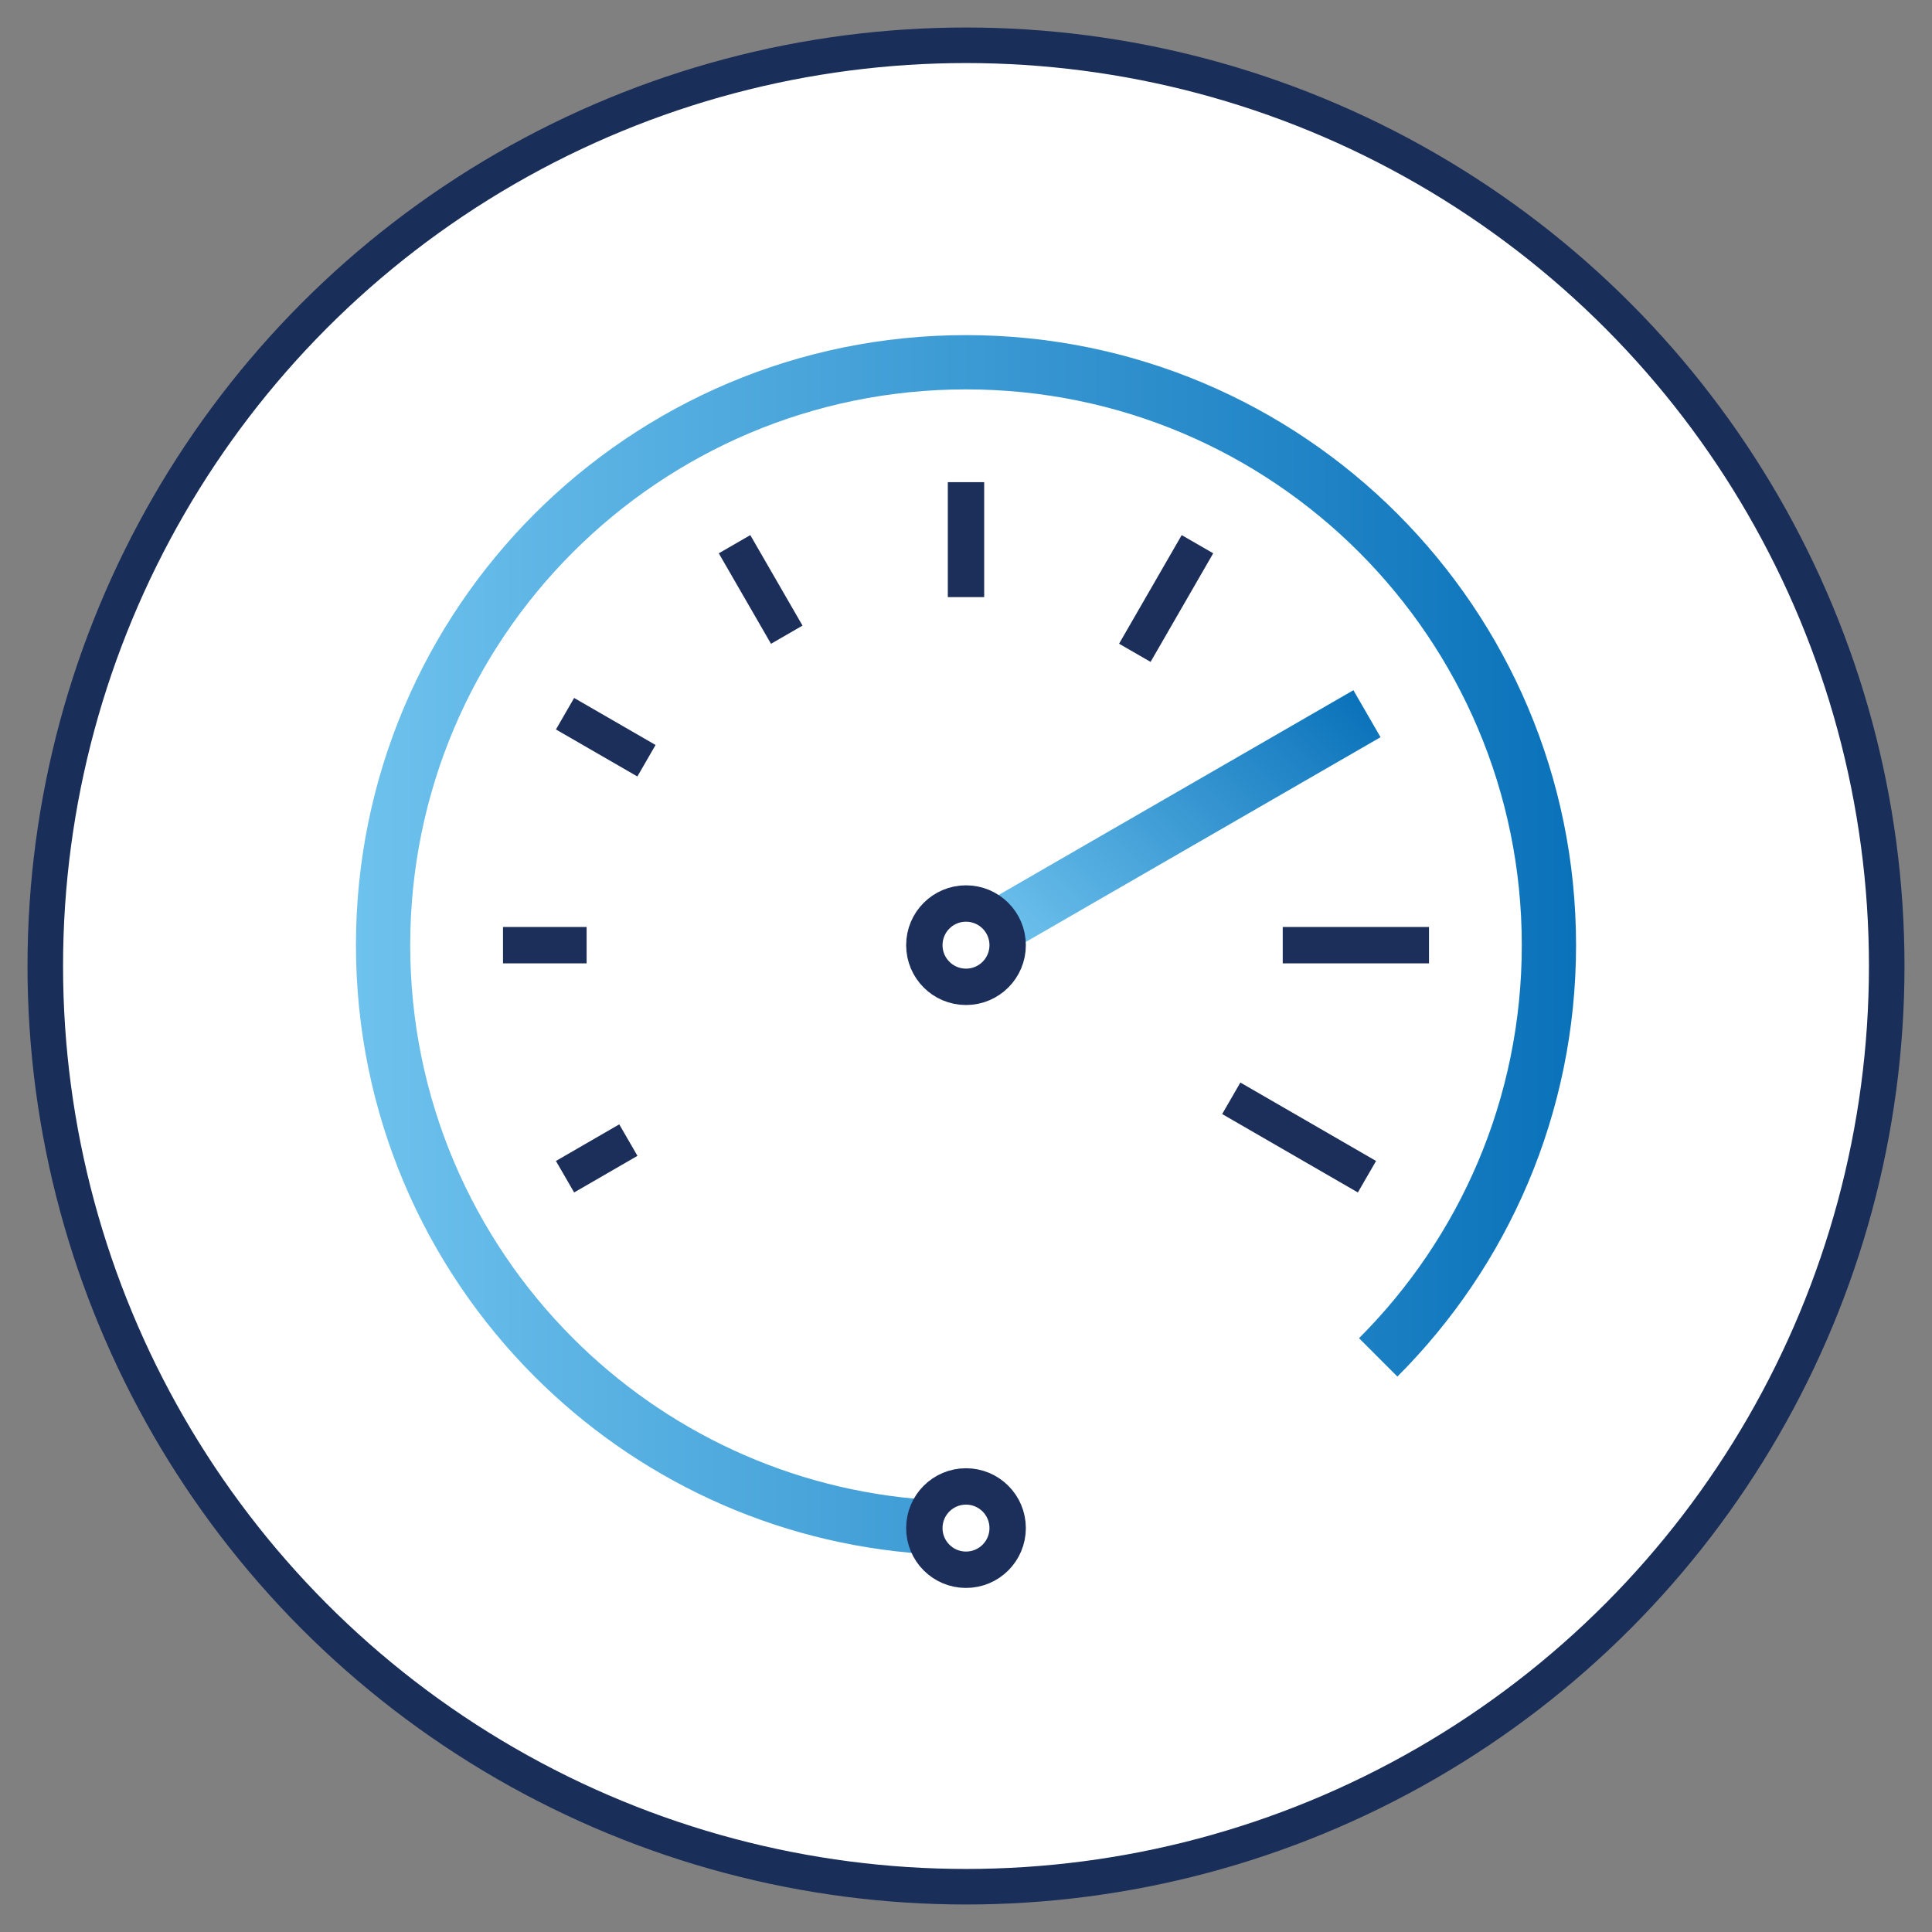 <?xml version="1.0" encoding="UTF-8"?>
<svg xmlns="http://www.w3.org/2000/svg" xmlns:xlink="http://www.w3.org/1999/xlink" viewBox="0 0 256 256">
  <rect x="0" y="0" width="256" height="256" fill="#808080" stroke="none"/>
  <defs>
    <style>
      .cls-1, .cls-2, .cls-3, .cls-4 {
        fill: none;
      }

      .cls-2, .cls-3, .cls-5, .cls-4 {
        stroke-linejoin: round;
      }

      .cls-2, .cls-6 {
        stroke: #1c2e5a;
        stroke-width: 4.82px;
      }

      .cls-3 {
        stroke: url(#linear-gradient-2);
      }

      .cls-3, .cls-4 {
        stroke-width: 7.19px;
      }

      .cls-5 {
        stroke: #1a2e5a;
        stroke-width: 4.71px;
      }

      .cls-5, .cls-6 {
        fill: #fff;
      }

      .cls-4 {
        stroke: url(#linear-gradient);
      }

      .cls-6 {
        stroke-miterlimit: 10;
      }
    </style>
    <linearGradient id="linear-gradient" x1="-9480.56" y1="125.15" x2="-9642.24" y2="125.15" gradientTransform="translate(-9433.4) rotate(-180) scale(1 -1)" gradientUnits="userSpaceOnUse">
      <stop offset="0" stop-color="#6ec2ed"/>
      <stop offset="1" stop-color="#0a72ba"/>
    </linearGradient>
    <linearGradient id="linear-gradient-2" x1="136.95" y1="128.46" x2="176.65" y2="88.77" gradientTransform="matrix(1,0,0,1,0,0)" xlink:href="#linear-gradient"/>
  </defs>
  <g id="circles">
    <circle class="cls-5" cx="128" cy="128" r="122"/>
  </g>
  <g id="Layer_1" data-name="Layer 1">
    <path class="cls-4" d="M182.62,179.86c13.98-13.98,22.62-33.29,22.62-54.62,0-21.33-8.65-40.64-22.62-54.62-13.98-13.98-33.29-22.62-54.62-22.62s-40.64,8.65-54.62,22.62c-13.98,13.98-22.62,33.29-22.62,54.62,0,21.33,8.65,40.64,22.62,54.62,12.82,12.82,30.11,21.15,49.34,22.45"/>
    <circle class="cls-1" cx="128" cy="125.24" r="65.08"/>
    <rect class="cls-1" x="107.73" y="105.78" width="20.27" height="19.46"/>
    <line class="cls-6" x1="77.73" y1="125.24" x2="66.65" y2="125.24"/>
    <line class="cls-6" x1="83.26" y1="151.07" x2="74.87" y2="155.92"/>
    <line class="cls-6" x1="104.25" y1="84.1" x2="97.33" y2="72.11"/>
    <line class="cls-6" x1="85.66" y1="100.8" x2="74.87" y2="94.57"/>
    <line class="cls-6" x1="128" y1="79.12" x2="128" y2="63.89"/>
    <line class="cls-3" x1="132.46" y1="122.66" x2="181.13" y2="94.57"/>
    <line class="cls-6" x1="150.37" y1="86.5" x2="158.67" y2="72.11"/>
    <line class="cls-6" x1="169.97" y1="125.24" x2="189.35" y2="125.24"/>
    <line class="cls-6" x1="163.15" y1="145.53" x2="181.13" y2="155.92"/>
    <path class="cls-2" d="M128,130.76c3.05,0,5.52-2.47,5.52-5.52s-2.47-5.52-5.52-5.52-5.52,2.47-5.52,5.52,2.47,5.52,5.52,5.52Z"/>
    <path class="cls-2" d="M133.52,202.48c0-3.05-2.47-5.52-5.52-5.52s-5.52,2.47-5.52,5.52c0,3.05,2.47,5.52,5.52,5.52s5.52-2.47,5.52-5.52Z"/>
  </g>
</svg>